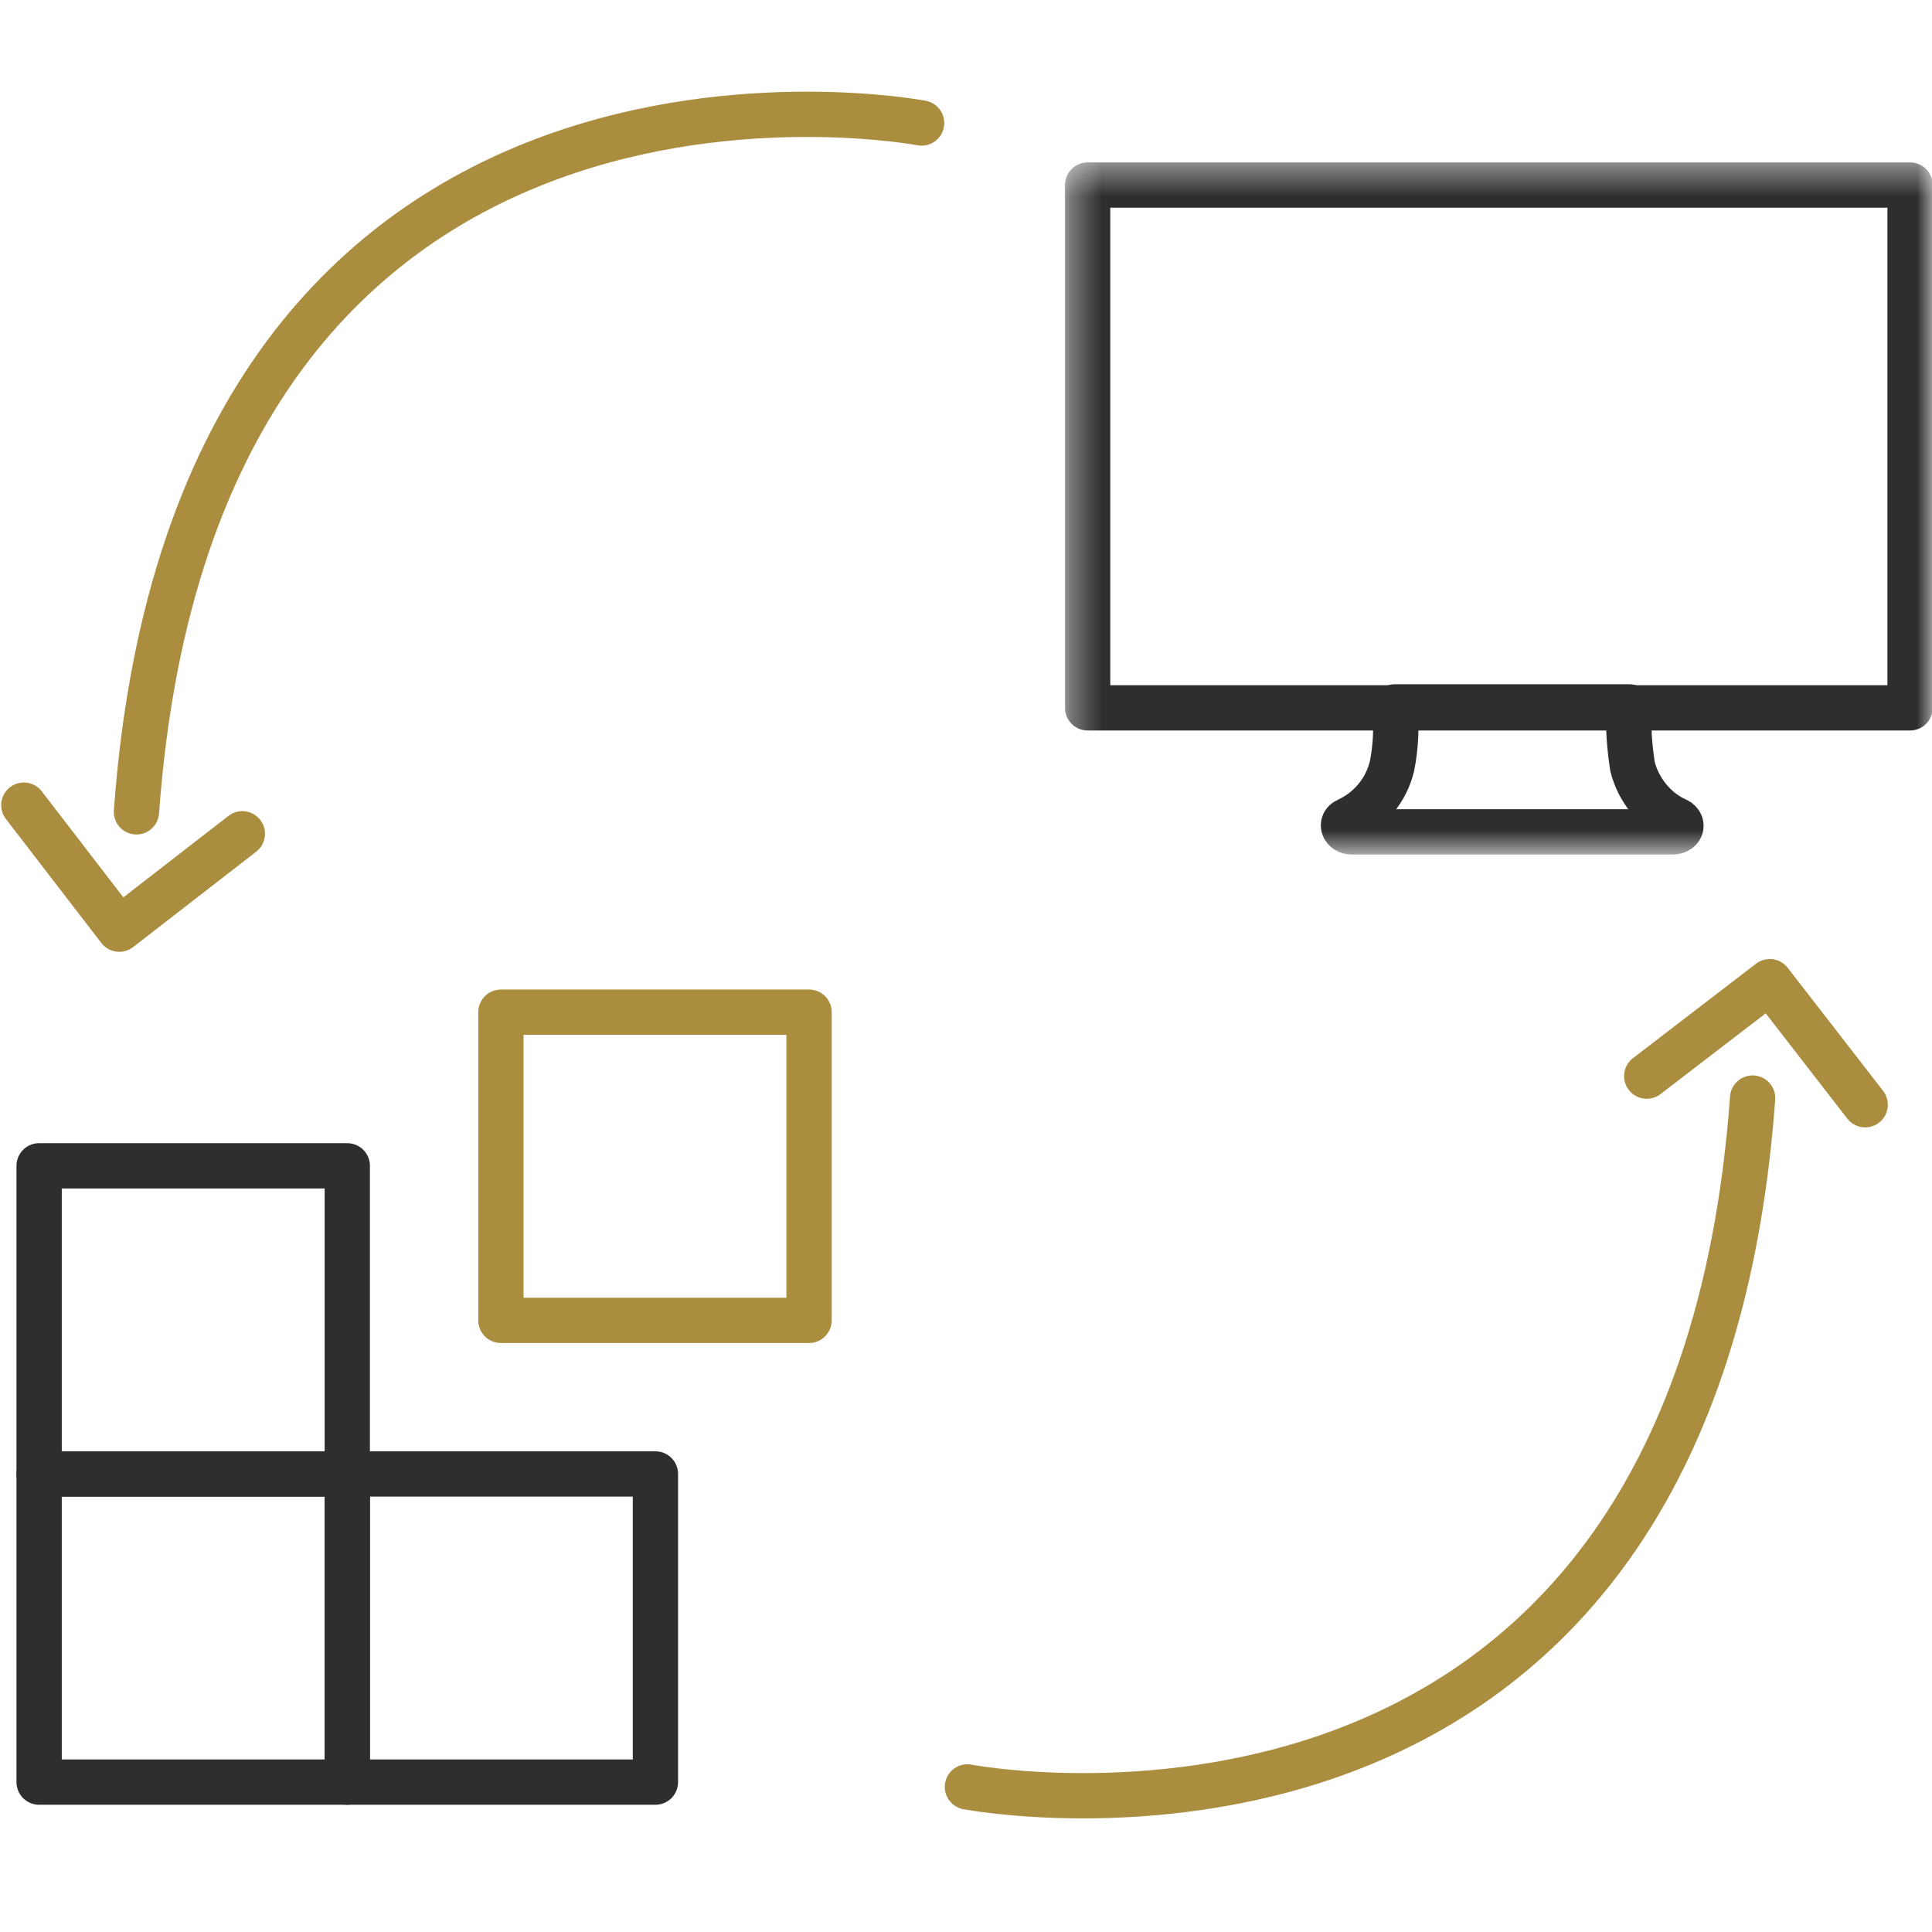 <svg width="64" height="64" viewBox="0 0 64 64" fill="none" xmlns="http://www.w3.org/2000/svg">
<g clip-path="url(#clip0_4777_19149)">
<path d="M11.504 48.827H1.296V59.035H11.504V48.827Z" stroke="#2E2E2C" stroke-width="1.5" stroke-linecap="round" stroke-linejoin="round"/>
<path d="M21.712 48.827H11.504V59.035H21.712V48.827Z" stroke="#2E2E2C" stroke-width="1.5" stroke-linecap="round" stroke-linejoin="round"/>
<path d="M11.504 38.619H1.296V48.827H11.504V38.619Z" stroke="#2E2E2C" stroke-width="1.5" stroke-linecap="round" stroke-linejoin="round"/>
<path d="M26.801 33.53H16.593V43.739H26.801V33.53Z" stroke="#AB8D3E" stroke-width="1.5" stroke-linecap="round" stroke-linejoin="round"/>
<mask id="mask0_4777_19149" style="mask-type:luminance" maskUnits="userSpaceOnUse" x="35" y="5" width="29" height="24">
<path d="M64 5.402H35.334V28.284H64V5.402Z" fill="white"/>
</mask>
<g mask="url(#mask0_4777_19149)">
<path d="M50.125 23.417H53.981C53.918 24.081 53.981 24.713 54.076 25.377C54.266 26.167 54.834 26.862 55.561 27.178C55.783 27.304 55.688 27.557 55.403 27.557H44.784C44.5 27.557 44.405 27.273 44.626 27.178C45.385 26.83 45.922 26.167 46.112 25.377C46.238 24.744 46.27 24.081 46.206 23.417H50.062H50.125Z" stroke="#2E2E2C" stroke-width="1.5" stroke-linecap="round" stroke-linejoin="round"/>
<path d="M63.273 6.129H36.029V23.448H63.273V6.129Z" stroke="#2E2E2C" stroke-width="1.5" stroke-linecap="round" stroke-linejoin="round"/>
</g>
<path d="M32.047 59.194C32.047 59.194 56.067 63.808 58.058 36.375" stroke="#AB8D40" stroke-width="1.5" stroke-linecap="round" stroke-linejoin="round"/>
<path d="M54.55 35.648L58.627 32.519L61.787 36.596" stroke="#AB8D40" stroke-width="1.5" stroke-linecap="round" stroke-linejoin="round"/>
<path d="M30.53 4.075C30.53 4.075 6.511 -0.508 4.52 26.893" stroke="#AB8D40" stroke-width="1.5" stroke-linecap="round" stroke-linejoin="round"/>
<path d="M8.028 27.62L3.951 30.78L0.79 26.672" stroke="#AB8D40" stroke-width="1.5" stroke-linecap="round" stroke-linejoin="round"/>
</g>
<defs>
<clipPath id="clip0_4777_19149">
<rect width="64" height="57.268" fill="white" transform="translate(0 3)"/>
</clipPath>
</defs>
</svg>
